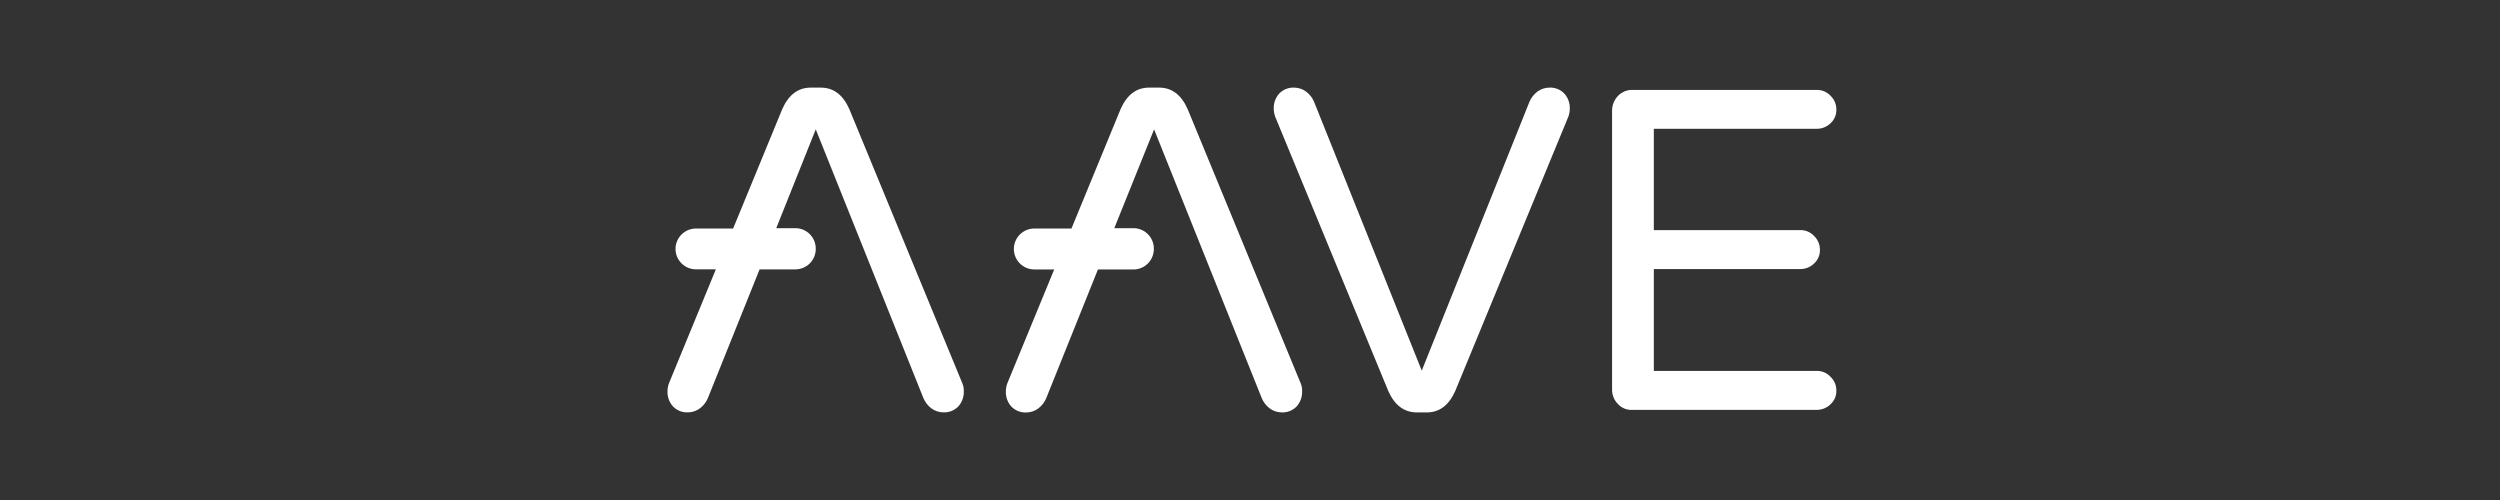 <svg width="360" height="72" viewBox="0 0 360 72" fill="none" xmlns="http://www.w3.org/2000/svg">
<rect x="0" y="0" width="360" height="72" fill="#333333" stroke="none"/>
<path d="M199.927 56.335L183.62 16.785C183.491 16.424 183.423 16.044 183.419 15.661C183.387 14.85 183.674 14.059 184.22 13.458C184.499 13.172 184.837 12.949 185.21 12.804C185.583 12.659 185.982 12.595 186.382 12.618C186.987 12.625 187.575 12.821 188.064 13.178C188.577 13.559 188.979 14.071 189.227 14.66L204.733 53.37L220.241 14.66C220.488 14.071 220.889 13.559 221.402 13.178C221.891 12.821 222.479 12.625 223.084 12.618C223.484 12.595 223.884 12.659 224.258 12.803C224.631 12.948 224.969 13.171 225.249 13.458C225.794 14.059 226.082 14.85 226.049 15.661C226.045 16.044 225.978 16.423 225.849 16.783L209.542 56.335C208.623 58.379 207.257 59.389 205.455 59.389H204.013C202.211 59.381 200.847 58.379 199.927 56.335Z" fill="white"/>
<path d="M232.981 58.178C232.705 57.9 232.487 57.567 232.342 57.202C232.198 56.837 232.129 56.446 232.139 56.053V15.982C232.125 15.178 232.427 14.402 232.981 13.82C233.253 13.532 233.582 13.305 233.949 13.154C234.315 13.004 234.709 12.933 235.104 12.947H261.589C261.964 12.937 262.336 13.006 262.682 13.151C263.027 13.296 263.337 13.513 263.592 13.787C263.864 14.045 264.079 14.356 264.224 14.701C264.369 15.046 264.441 15.418 264.435 15.792C264.444 16.161 264.374 16.527 264.229 16.866C264.083 17.205 263.866 17.509 263.592 17.756C263.055 18.273 262.335 18.558 261.589 18.546H238.15V33.135H259.224C259.599 33.125 259.971 33.195 260.317 33.34C260.662 33.486 260.972 33.703 261.227 33.978C261.496 34.237 261.71 34.548 261.855 34.892C261.999 35.237 262.073 35.607 262.069 35.98C262.079 36.349 262.009 36.716 261.864 37.055C261.718 37.394 261.501 37.697 261.227 37.944C260.963 38.203 260.65 38.408 260.306 38.545C259.962 38.682 259.595 38.75 259.224 38.745H238.15V53.411H261.589C261.964 53.4 262.337 53.469 262.682 53.615C263.028 53.76 263.338 53.978 263.592 54.253C263.864 54.51 264.08 54.821 264.225 55.166C264.37 55.511 264.441 55.882 264.435 56.256C264.444 56.625 264.374 56.991 264.229 57.33C264.083 57.669 263.866 57.973 263.592 58.22C263.057 58.742 262.337 59.029 261.589 59.02H235.104C234.71 59.05 234.314 58.989 233.946 58.843C233.579 58.697 233.249 58.47 232.981 58.178Z" fill="white"/>
<path d="M187.305 55.213L171 15.661C170.082 13.619 168.709 12.617 166.914 12.617H165.469C163.665 12.617 162.303 13.619 161.383 15.672L154.29 32.908H148.922C148.148 32.913 147.406 33.222 146.858 33.77C146.311 34.318 146.001 35.059 145.996 35.834V35.873C146 36.648 146.31 37.39 146.858 37.938C147.406 38.486 148.148 38.795 148.922 38.799H151.807L145.043 55.228C144.914 55.588 144.847 55.967 144.842 56.35C144.81 57.161 145.098 57.952 145.643 58.553C145.923 58.84 146.261 59.063 146.634 59.209C147.007 59.354 147.407 59.417 147.807 59.395C148.413 59.386 149 59.191 149.49 58.835C150.002 58.453 150.404 57.94 150.652 57.351L158.103 38.806H163.228C164.003 38.801 164.745 38.491 165.292 37.944C165.84 37.396 166.15 36.654 166.154 35.88V35.782C166.15 35.007 165.841 34.265 165.293 33.717C164.745 33.169 164.003 32.86 163.228 32.856H160.458L166.189 18.63L181.695 57.34C181.942 57.929 182.343 58.441 182.856 58.822C183.345 59.18 183.934 59.376 184.54 59.382C184.94 59.404 185.34 59.341 185.712 59.196C186.085 59.051 186.423 58.828 186.703 58.542C187.248 57.94 187.536 57.148 187.503 56.337C187.521 55.952 187.453 55.568 187.305 55.213Z" fill="white"/>
<path d="M138.585 55.213L122.28 15.661C121.364 13.619 119.994 12.617 118.189 12.617H116.747C114.945 12.617 113.583 13.619 112.661 15.672L105.57 32.908H100.2C99.426 32.913 98.685 33.223 98.137 33.771C97.589 34.318 97.279 35.059 97.274 35.834V35.873C97.284 36.645 97.595 37.382 98.142 37.926C98.689 38.471 99.428 38.779 100.2 38.784H103.085L96.321 55.213C96.192 55.573 96.124 55.952 96.12 56.334C96.087 57.145 96.375 57.937 96.921 58.538C97.201 58.825 97.539 59.048 97.912 59.193C98.285 59.339 98.685 59.402 99.085 59.38C99.69 59.371 100.278 59.175 100.767 58.819C101.28 58.437 101.682 57.925 101.93 57.336L109.381 38.79H114.543C115.318 38.786 116.06 38.476 116.607 37.928C117.155 37.381 117.465 36.639 117.469 35.864V35.782C117.465 35.007 117.156 34.265 116.608 33.717C116.06 33.169 115.318 32.86 114.543 32.856H111.779L117.469 18.628L132.975 57.336C133.223 57.926 133.624 58.438 134.138 58.819C134.628 59.175 135.215 59.371 135.821 59.38C136.22 59.402 136.62 59.338 136.994 59.193C137.367 59.047 137.705 58.824 137.985 58.538C138.53 57.937 138.818 57.145 138.786 56.334C138.8 55.95 138.732 55.568 138.585 55.213Z" fill="white"/>
</svg>
